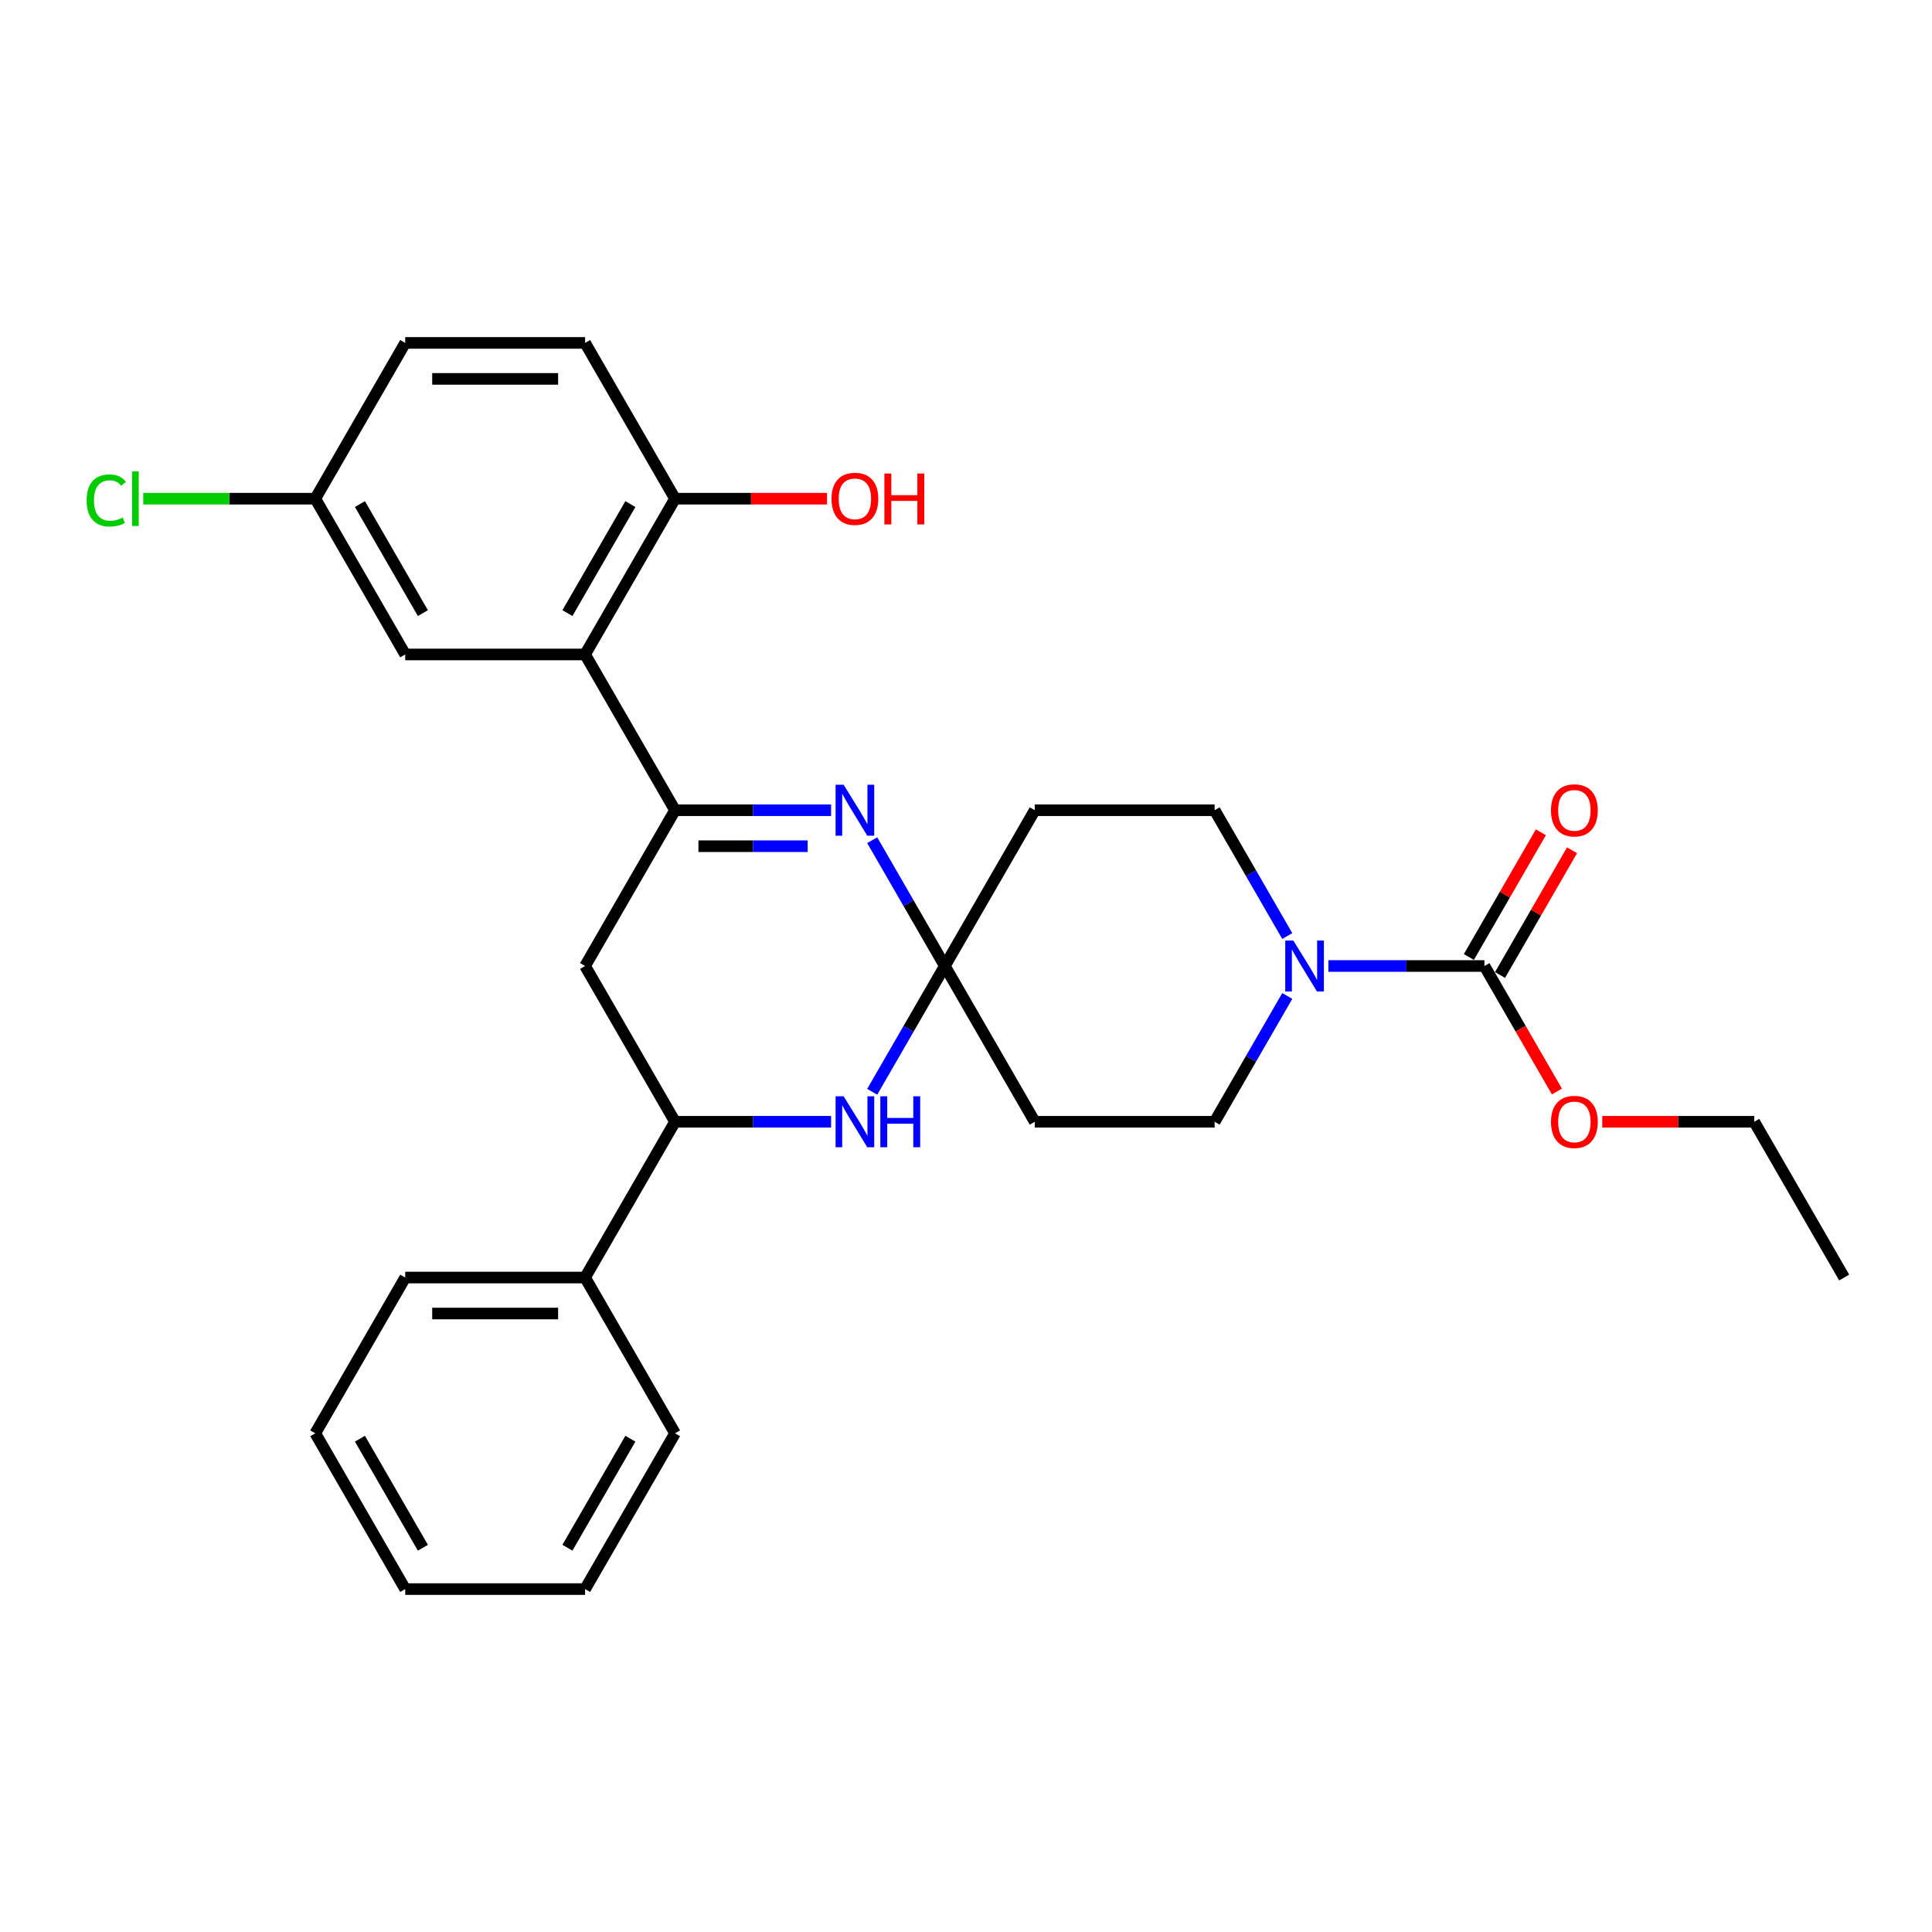 <?xml version='1.0' encoding='iso-8859-1'?>
<svg version='1.1' baseProfile='full'
              xmlns='http://www.w3.org/2000/svg'
                      xmlns:rdkit='http://www.rdkit.org/xml'
                      xmlns:xlink='http://www.w3.org/1999/xlink'
                  xml:space='preserve'
width='1000px' height='1000px' viewBox='0 0 1000 1000'>
<!-- END OF HEADER -->
<rect style='opacity:1.0;fill:#FFFFFF;stroke:none' width='1000' height='1000' x='0' y='0'> </rect>
<path class='bond-1' d='M 349.393,419.373 L 389.78,419.373' style='fill:none;fill-rule:evenodd;stroke:#000000;stroke-width:6px;stroke-linecap:butt;stroke-linejoin:miter;stroke-opacity:1' />
<path class='bond-1' d='M 389.78,419.373 L 430.167,419.373' style='fill:none;fill-rule:evenodd;stroke:#0000FF;stroke-width:6px;stroke-linecap:butt;stroke-linejoin:miter;stroke-opacity:1' />
<path class='bond-1' d='M 361.509,437.993 L 389.78,437.993' style='fill:none;fill-rule:evenodd;stroke:#000000;stroke-width:6px;stroke-linecap:butt;stroke-linejoin:miter;stroke-opacity:1' />
<path class='bond-1' d='M 389.78,437.993 L 418.051,437.993' style='fill:none;fill-rule:evenodd;stroke:#0000FF;stroke-width:6px;stroke-linecap:butt;stroke-linejoin:miter;stroke-opacity:1' />
<path class='bond-2' d='M 349.393,419.373 L 302.843,338.745' style='fill:none;fill-rule:evenodd;stroke:#000000;stroke-width:6px;stroke-linecap:butt;stroke-linejoin:miter;stroke-opacity:1' />
<path class='bond-6' d='M 349.393,419.373 L 302.843,500' style='fill:none;fill-rule:evenodd;stroke:#000000;stroke-width:6px;stroke-linecap:butt;stroke-linejoin:miter;stroke-opacity:1' />
<path class='bond-0' d='M 489.043,500 L 470.246,467.442' style='fill:none;fill-rule:evenodd;stroke:#000000;stroke-width:6px;stroke-linecap:butt;stroke-linejoin:miter;stroke-opacity:1' />
<path class='bond-0' d='M 470.246,467.442 L 451.448,434.883' style='fill:none;fill-rule:evenodd;stroke:#0000FF;stroke-width:6px;stroke-linecap:butt;stroke-linejoin:miter;stroke-opacity:1' />
<path class='bond-8' d='M 489.043,500 L 535.594,419.373' style='fill:none;fill-rule:evenodd;stroke:#000000;stroke-width:6px;stroke-linecap:butt;stroke-linejoin:miter;stroke-opacity:1' />
<path class='bond-9' d='M 489.043,500 L 535.594,580.627' style='fill:none;fill-rule:evenodd;stroke:#000000;stroke-width:6px;stroke-linecap:butt;stroke-linejoin:miter;stroke-opacity:1' />
<path class='bond-29' d='M 489.043,500 L 470.246,532.558' style='fill:none;fill-rule:evenodd;stroke:#000000;stroke-width:6px;stroke-linecap:butt;stroke-linejoin:miter;stroke-opacity:1' />
<path class='bond-29' d='M 470.246,532.558 L 451.448,565.117' style='fill:none;fill-rule:evenodd;stroke:#0000FF;stroke-width:6px;stroke-linecap:butt;stroke-linejoin:miter;stroke-opacity:1' />
<path class='bond-10' d='M 302.843,338.745 L 349.393,258.118' style='fill:none;fill-rule:evenodd;stroke:#000000;stroke-width:6px;stroke-linecap:butt;stroke-linejoin:miter;stroke-opacity:1' />
<path class='bond-10' d='M 293.7,317.341 L 326.285,260.902' style='fill:none;fill-rule:evenodd;stroke:#000000;stroke-width:6px;stroke-linecap:butt;stroke-linejoin:miter;stroke-opacity:1' />
<path class='bond-13' d='M 302.843,338.745 L 209.742,338.745' style='fill:none;fill-rule:evenodd;stroke:#000000;stroke-width:6px;stroke-linecap:butt;stroke-linejoin:miter;stroke-opacity:1' />
<path class='bond-3' d='M 430.167,580.627 L 389.78,580.627' style='fill:none;fill-rule:evenodd;stroke:#0000FF;stroke-width:6px;stroke-linecap:butt;stroke-linejoin:miter;stroke-opacity:1' />
<path class='bond-3' d='M 389.78,580.627 L 349.393,580.627' style='fill:none;fill-rule:evenodd;stroke:#000000;stroke-width:6px;stroke-linecap:butt;stroke-linejoin:miter;stroke-opacity:1' />
<path class='bond-4' d='M 666.289,515.511 L 647.492,548.069' style='fill:none;fill-rule:evenodd;stroke:#0000FF;stroke-width:6px;stroke-linecap:butt;stroke-linejoin:miter;stroke-opacity:1' />
<path class='bond-4' d='M 647.492,548.069 L 628.694,580.627' style='fill:none;fill-rule:evenodd;stroke:#000000;stroke-width:6px;stroke-linecap:butt;stroke-linejoin:miter;stroke-opacity:1' />
<path class='bond-5' d='M 687.571,500 L 727.958,500' style='fill:none;fill-rule:evenodd;stroke:#0000FF;stroke-width:6px;stroke-linecap:butt;stroke-linejoin:miter;stroke-opacity:1' />
<path class='bond-5' d='M 727.958,500 L 768.345,500' style='fill:none;fill-rule:evenodd;stroke:#000000;stroke-width:6px;stroke-linecap:butt;stroke-linejoin:miter;stroke-opacity:1' />
<path class='bond-31' d='M 666.289,484.489 L 647.492,451.931' style='fill:none;fill-rule:evenodd;stroke:#0000FF;stroke-width:6px;stroke-linecap:butt;stroke-linejoin:miter;stroke-opacity:1' />
<path class='bond-31' d='M 647.492,451.931 L 628.694,419.373' style='fill:none;fill-rule:evenodd;stroke:#000000;stroke-width:6px;stroke-linecap:butt;stroke-linejoin:miter;stroke-opacity:1' />
<path class='bond-14' d='M 776.407,504.655 L 795.044,472.376' style='fill:none;fill-rule:evenodd;stroke:#000000;stroke-width:6px;stroke-linecap:butt;stroke-linejoin:miter;stroke-opacity:1' />
<path class='bond-14' d='M 795.044,472.376 L 813.68,440.097' style='fill:none;fill-rule:evenodd;stroke:#FF0000;stroke-width:6px;stroke-linecap:butt;stroke-linejoin:miter;stroke-opacity:1' />
<path class='bond-14' d='M 760.282,495.345 L 778.918,463.066' style='fill:none;fill-rule:evenodd;stroke:#000000;stroke-width:6px;stroke-linecap:butt;stroke-linejoin:miter;stroke-opacity:1' />
<path class='bond-14' d='M 778.918,463.066 L 797.555,430.787' style='fill:none;fill-rule:evenodd;stroke:#FF0000;stroke-width:6px;stroke-linecap:butt;stroke-linejoin:miter;stroke-opacity:1' />
<path class='bond-18' d='M 768.345,500 L 787.099,532.484' style='fill:none;fill-rule:evenodd;stroke:#000000;stroke-width:6px;stroke-linecap:butt;stroke-linejoin:miter;stroke-opacity:1' />
<path class='bond-18' d='M 787.099,532.484 L 805.854,564.968' style='fill:none;fill-rule:evenodd;stroke:#FF0000;stroke-width:6px;stroke-linecap:butt;stroke-linejoin:miter;stroke-opacity:1' />
<path class='bond-7' d='M 302.843,500 L 349.393,580.627' style='fill:none;fill-rule:evenodd;stroke:#000000;stroke-width:6px;stroke-linecap:butt;stroke-linejoin:miter;stroke-opacity:1' />
<path class='bond-15' d='M 349.393,580.627 L 302.843,661.255' style='fill:none;fill-rule:evenodd;stroke:#000000;stroke-width:6px;stroke-linecap:butt;stroke-linejoin:miter;stroke-opacity:1' />
<path class='bond-12' d='M 535.594,419.373 L 628.694,419.373' style='fill:none;fill-rule:evenodd;stroke:#000000;stroke-width:6px;stroke-linecap:butt;stroke-linejoin:miter;stroke-opacity:1' />
<path class='bond-11' d='M 535.594,580.627 L 628.694,580.627' style='fill:none;fill-rule:evenodd;stroke:#000000;stroke-width:6px;stroke-linecap:butt;stroke-linejoin:miter;stroke-opacity:1' />
<path class='bond-16' d='M 349.393,258.118 L 302.843,177.491' style='fill:none;fill-rule:evenodd;stroke:#000000;stroke-width:6px;stroke-linecap:butt;stroke-linejoin:miter;stroke-opacity:1' />
<path class='bond-21' d='M 349.393,258.118 L 388.728,258.118' style='fill:none;fill-rule:evenodd;stroke:#000000;stroke-width:6px;stroke-linecap:butt;stroke-linejoin:miter;stroke-opacity:1' />
<path class='bond-21' d='M 388.728,258.118 L 428.063,258.118' style='fill:none;fill-rule:evenodd;stroke:#FF0000;stroke-width:6px;stroke-linecap:butt;stroke-linejoin:miter;stroke-opacity:1' />
<path class='bond-17' d='M 209.742,338.745 L 163.192,258.118' style='fill:none;fill-rule:evenodd;stroke:#000000;stroke-width:6px;stroke-linecap:butt;stroke-linejoin:miter;stroke-opacity:1' />
<path class='bond-17' d='M 218.885,317.341 L 186.3,260.902' style='fill:none;fill-rule:evenodd;stroke:#000000;stroke-width:6px;stroke-linecap:butt;stroke-linejoin:miter;stroke-opacity:1' />
<path class='bond-22' d='M 302.843,661.255 L 209.742,661.255' style='fill:none;fill-rule:evenodd;stroke:#000000;stroke-width:6px;stroke-linecap:butt;stroke-linejoin:miter;stroke-opacity:1' />
<path class='bond-22' d='M 288.877,679.875 L 223.707,679.875' style='fill:none;fill-rule:evenodd;stroke:#000000;stroke-width:6px;stroke-linecap:butt;stroke-linejoin:miter;stroke-opacity:1' />
<path class='bond-23' d='M 302.843,661.255 L 349.393,741.882' style='fill:none;fill-rule:evenodd;stroke:#000000;stroke-width:6px;stroke-linecap:butt;stroke-linejoin:miter;stroke-opacity:1' />
<path class='bond-30' d='M 302.843,177.491 L 209.742,177.491' style='fill:none;fill-rule:evenodd;stroke:#000000;stroke-width:6px;stroke-linecap:butt;stroke-linejoin:miter;stroke-opacity:1' />
<path class='bond-30' d='M 288.877,196.111 L 223.707,196.111' style='fill:none;fill-rule:evenodd;stroke:#000000;stroke-width:6px;stroke-linecap:butt;stroke-linejoin:miter;stroke-opacity:1' />
<path class='bond-19' d='M 163.192,258.118 L 209.742,177.491' style='fill:none;fill-rule:evenodd;stroke:#000000;stroke-width:6px;stroke-linecap:butt;stroke-linejoin:miter;stroke-opacity:1' />
<path class='bond-20' d='M 163.192,258.118 L 118.662,258.118' style='fill:none;fill-rule:evenodd;stroke:#000000;stroke-width:6px;stroke-linecap:butt;stroke-linejoin:miter;stroke-opacity:1' />
<path class='bond-20' d='M 118.662,258.118 L 74.132,258.118' style='fill:none;fill-rule:evenodd;stroke:#00CC00;stroke-width:6px;stroke-linecap:butt;stroke-linejoin:miter;stroke-opacity:1' />
<path class='bond-24' d='M 829.325,580.627 L 868.66,580.627' style='fill:none;fill-rule:evenodd;stroke:#FF0000;stroke-width:6px;stroke-linecap:butt;stroke-linejoin:miter;stroke-opacity:1' />
<path class='bond-24' d='M 868.66,580.627 L 907.995,580.627' style='fill:none;fill-rule:evenodd;stroke:#000000;stroke-width:6px;stroke-linecap:butt;stroke-linejoin:miter;stroke-opacity:1' />
<path class='bond-26' d='M 209.742,661.255 L 163.192,741.882' style='fill:none;fill-rule:evenodd;stroke:#000000;stroke-width:6px;stroke-linecap:butt;stroke-linejoin:miter;stroke-opacity:1' />
<path class='bond-27' d='M 349.393,741.882 L 302.843,822.509' style='fill:none;fill-rule:evenodd;stroke:#000000;stroke-width:6px;stroke-linecap:butt;stroke-linejoin:miter;stroke-opacity:1' />
<path class='bond-27' d='M 326.285,744.666 L 293.7,801.105' style='fill:none;fill-rule:evenodd;stroke:#000000;stroke-width:6px;stroke-linecap:butt;stroke-linejoin:miter;stroke-opacity:1' />
<path class='bond-25' d='M 907.995,580.627 L 954.545,661.255' style='fill:none;fill-rule:evenodd;stroke:#000000;stroke-width:6px;stroke-linecap:butt;stroke-linejoin:miter;stroke-opacity:1' />
<path class='bond-32' d='M 163.192,741.882 L 209.742,822.509' style='fill:none;fill-rule:evenodd;stroke:#000000;stroke-width:6px;stroke-linecap:butt;stroke-linejoin:miter;stroke-opacity:1' />
<path class='bond-32' d='M 186.3,744.666 L 218.885,801.105' style='fill:none;fill-rule:evenodd;stroke:#000000;stroke-width:6px;stroke-linecap:butt;stroke-linejoin:miter;stroke-opacity:1' />
<path class='bond-28' d='M 302.843,822.509 L 209.742,822.509' style='fill:none;fill-rule:evenodd;stroke:#000000;stroke-width:6px;stroke-linecap:butt;stroke-linejoin:miter;stroke-opacity:1' />
<path  class='atom-2' d='M 436.665 406.19
L 445.305 420.155
Q 446.161 421.533, 447.539 424.028
Q 448.917 426.523, 448.992 426.672
L 448.992 406.19
L 452.492 406.19
L 452.492 432.556
L 448.88 432.556
L 439.607 417.287
Q 438.527 415.5, 437.373 413.451
Q 436.255 411.403, 435.92 410.77
L 435.92 432.556
L 432.494 432.556
L 432.494 406.19
L 436.665 406.19
' fill='#0000FF'/>
<path  class='atom-4' d='M 436.665 567.444
L 445.305 581.409
Q 446.161 582.787, 447.539 585.282
Q 448.917 587.777, 448.992 587.926
L 448.992 567.444
L 452.492 567.444
L 452.492 593.81
L 448.88 593.81
L 439.607 578.542
Q 438.527 576.754, 437.373 574.706
Q 436.255 572.658, 435.92 572.025
L 435.92 593.81
L 432.494 593.81
L 432.494 567.444
L 436.665 567.444
' fill='#0000FF'/>
<path  class='atom-4' d='M 455.658 567.444
L 459.233 567.444
L 459.233 578.654
L 472.714 578.654
L 472.714 567.444
L 476.289 567.444
L 476.289 593.81
L 472.714 593.81
L 472.714 581.633
L 459.233 581.633
L 459.233 593.81
L 455.658 593.81
L 455.658 567.444
' fill='#0000FF'/>
<path  class='atom-5' d='M 669.416 486.817
L 678.056 500.782
Q 678.912 502.16, 680.29 504.655
Q 681.668 507.15, 681.743 507.299
L 681.743 486.817
L 685.243 486.817
L 685.243 513.183
L 681.631 513.183
L 672.358 497.915
Q 671.278 496.127, 670.124 494.079
Q 669.006 492.031, 668.671 491.398
L 668.671 513.183
L 665.245 513.183
L 665.245 486.817
L 669.416 486.817
' fill='#0000FF'/>
<path  class='atom-15' d='M 802.792 419.447
Q 802.792 413.116, 805.92 409.579
Q 809.048 406.041, 814.895 406.041
Q 820.742 406.041, 823.87 409.579
Q 826.998 413.116, 826.998 419.447
Q 826.998 425.852, 823.832 429.502
Q 820.667 433.114, 814.895 433.114
Q 809.085 433.114, 805.92 429.502
Q 802.792 425.89, 802.792 419.447
M 814.895 430.135
Q 818.917 430.135, 821.077 427.454
Q 823.274 424.735, 823.274 419.447
Q 823.274 414.271, 821.077 411.664
Q 818.917 409.02, 814.895 409.02
Q 810.873 409.02, 808.676 411.627
Q 806.516 414.234, 806.516 419.447
Q 806.516 424.772, 808.676 427.454
Q 810.873 430.135, 814.895 430.135
' fill='#FF0000'/>
<path  class='atom-19' d='M 802.792 580.702
Q 802.792 574.371, 805.92 570.833
Q 809.048 567.295, 814.895 567.295
Q 820.742 567.295, 823.87 570.833
Q 826.998 574.371, 826.998 580.702
Q 826.998 587.107, 823.832 590.757
Q 820.667 594.369, 814.895 594.369
Q 809.085 594.369, 805.92 590.757
Q 802.792 587.144, 802.792 580.702
M 814.895 591.39
Q 818.917 591.39, 821.077 588.708
Q 823.274 585.99, 823.274 580.702
Q 823.274 575.525, 821.077 572.919
Q 818.917 570.275, 814.895 570.275
Q 810.873 570.275, 808.676 572.881
Q 806.516 575.488, 806.516 580.702
Q 806.516 586.027, 808.676 588.708
Q 810.873 591.39, 814.895 591.39
' fill='#FF0000'/>
<path  class='atom-21' d='M 44.843 259.03
Q 44.843 252.476, 47.896 249.05
Q 50.987 245.587, 56.834 245.587
Q 62.271 245.587, 65.176 249.422
L 62.718 251.433
Q 60.595 248.64, 56.834 248.64
Q 52.849 248.64, 50.727 251.322
Q 48.641 253.966, 48.641 259.03
Q 48.641 264.244, 50.801 266.925
Q 52.998 269.607, 57.244 269.607
Q 60.148 269.607, 63.537 267.856
L 64.58 270.649
Q 63.202 271.543, 61.117 272.064
Q 59.031 272.586, 56.722 272.586
Q 50.987 272.586, 47.896 269.085
Q 44.843 265.585, 44.843 259.03
' fill='#00CC00'/>
<path  class='atom-21' d='M 68.378 243.985
L 71.805 243.985
L 71.805 272.251
L 68.378 272.251
L 68.378 243.985
' fill='#00CC00'/>
<path  class='atom-22' d='M 430.39 258.192
Q 430.39 251.862, 433.518 248.324
Q 436.646 244.786, 442.493 244.786
Q 448.34 244.786, 451.468 248.324
Q 454.596 251.862, 454.596 258.192
Q 454.596 264.598, 451.431 268.247
Q 448.265 271.86, 442.493 271.86
Q 436.684 271.86, 433.518 268.247
Q 430.39 264.635, 430.39 258.192
M 442.493 268.88
Q 446.515 268.88, 448.675 266.199
Q 450.872 263.481, 450.872 258.192
Q 450.872 253.016, 448.675 250.409
Q 446.515 247.765, 442.493 247.765
Q 438.471 247.765, 436.274 250.372
Q 434.114 252.979, 434.114 258.192
Q 434.114 263.518, 436.274 266.199
Q 438.471 268.88, 442.493 268.88
' fill='#FF0000'/>
<path  class='atom-22' d='M 457.762 245.084
L 461.337 245.084
L 461.337 256.293
L 474.818 256.293
L 474.818 245.084
L 478.393 245.084
L 478.393 271.45
L 474.818 271.45
L 474.818 259.272
L 461.337 259.272
L 461.337 271.45
L 457.762 271.45
L 457.762 245.084
' fill='#FF0000'/>
</svg>
